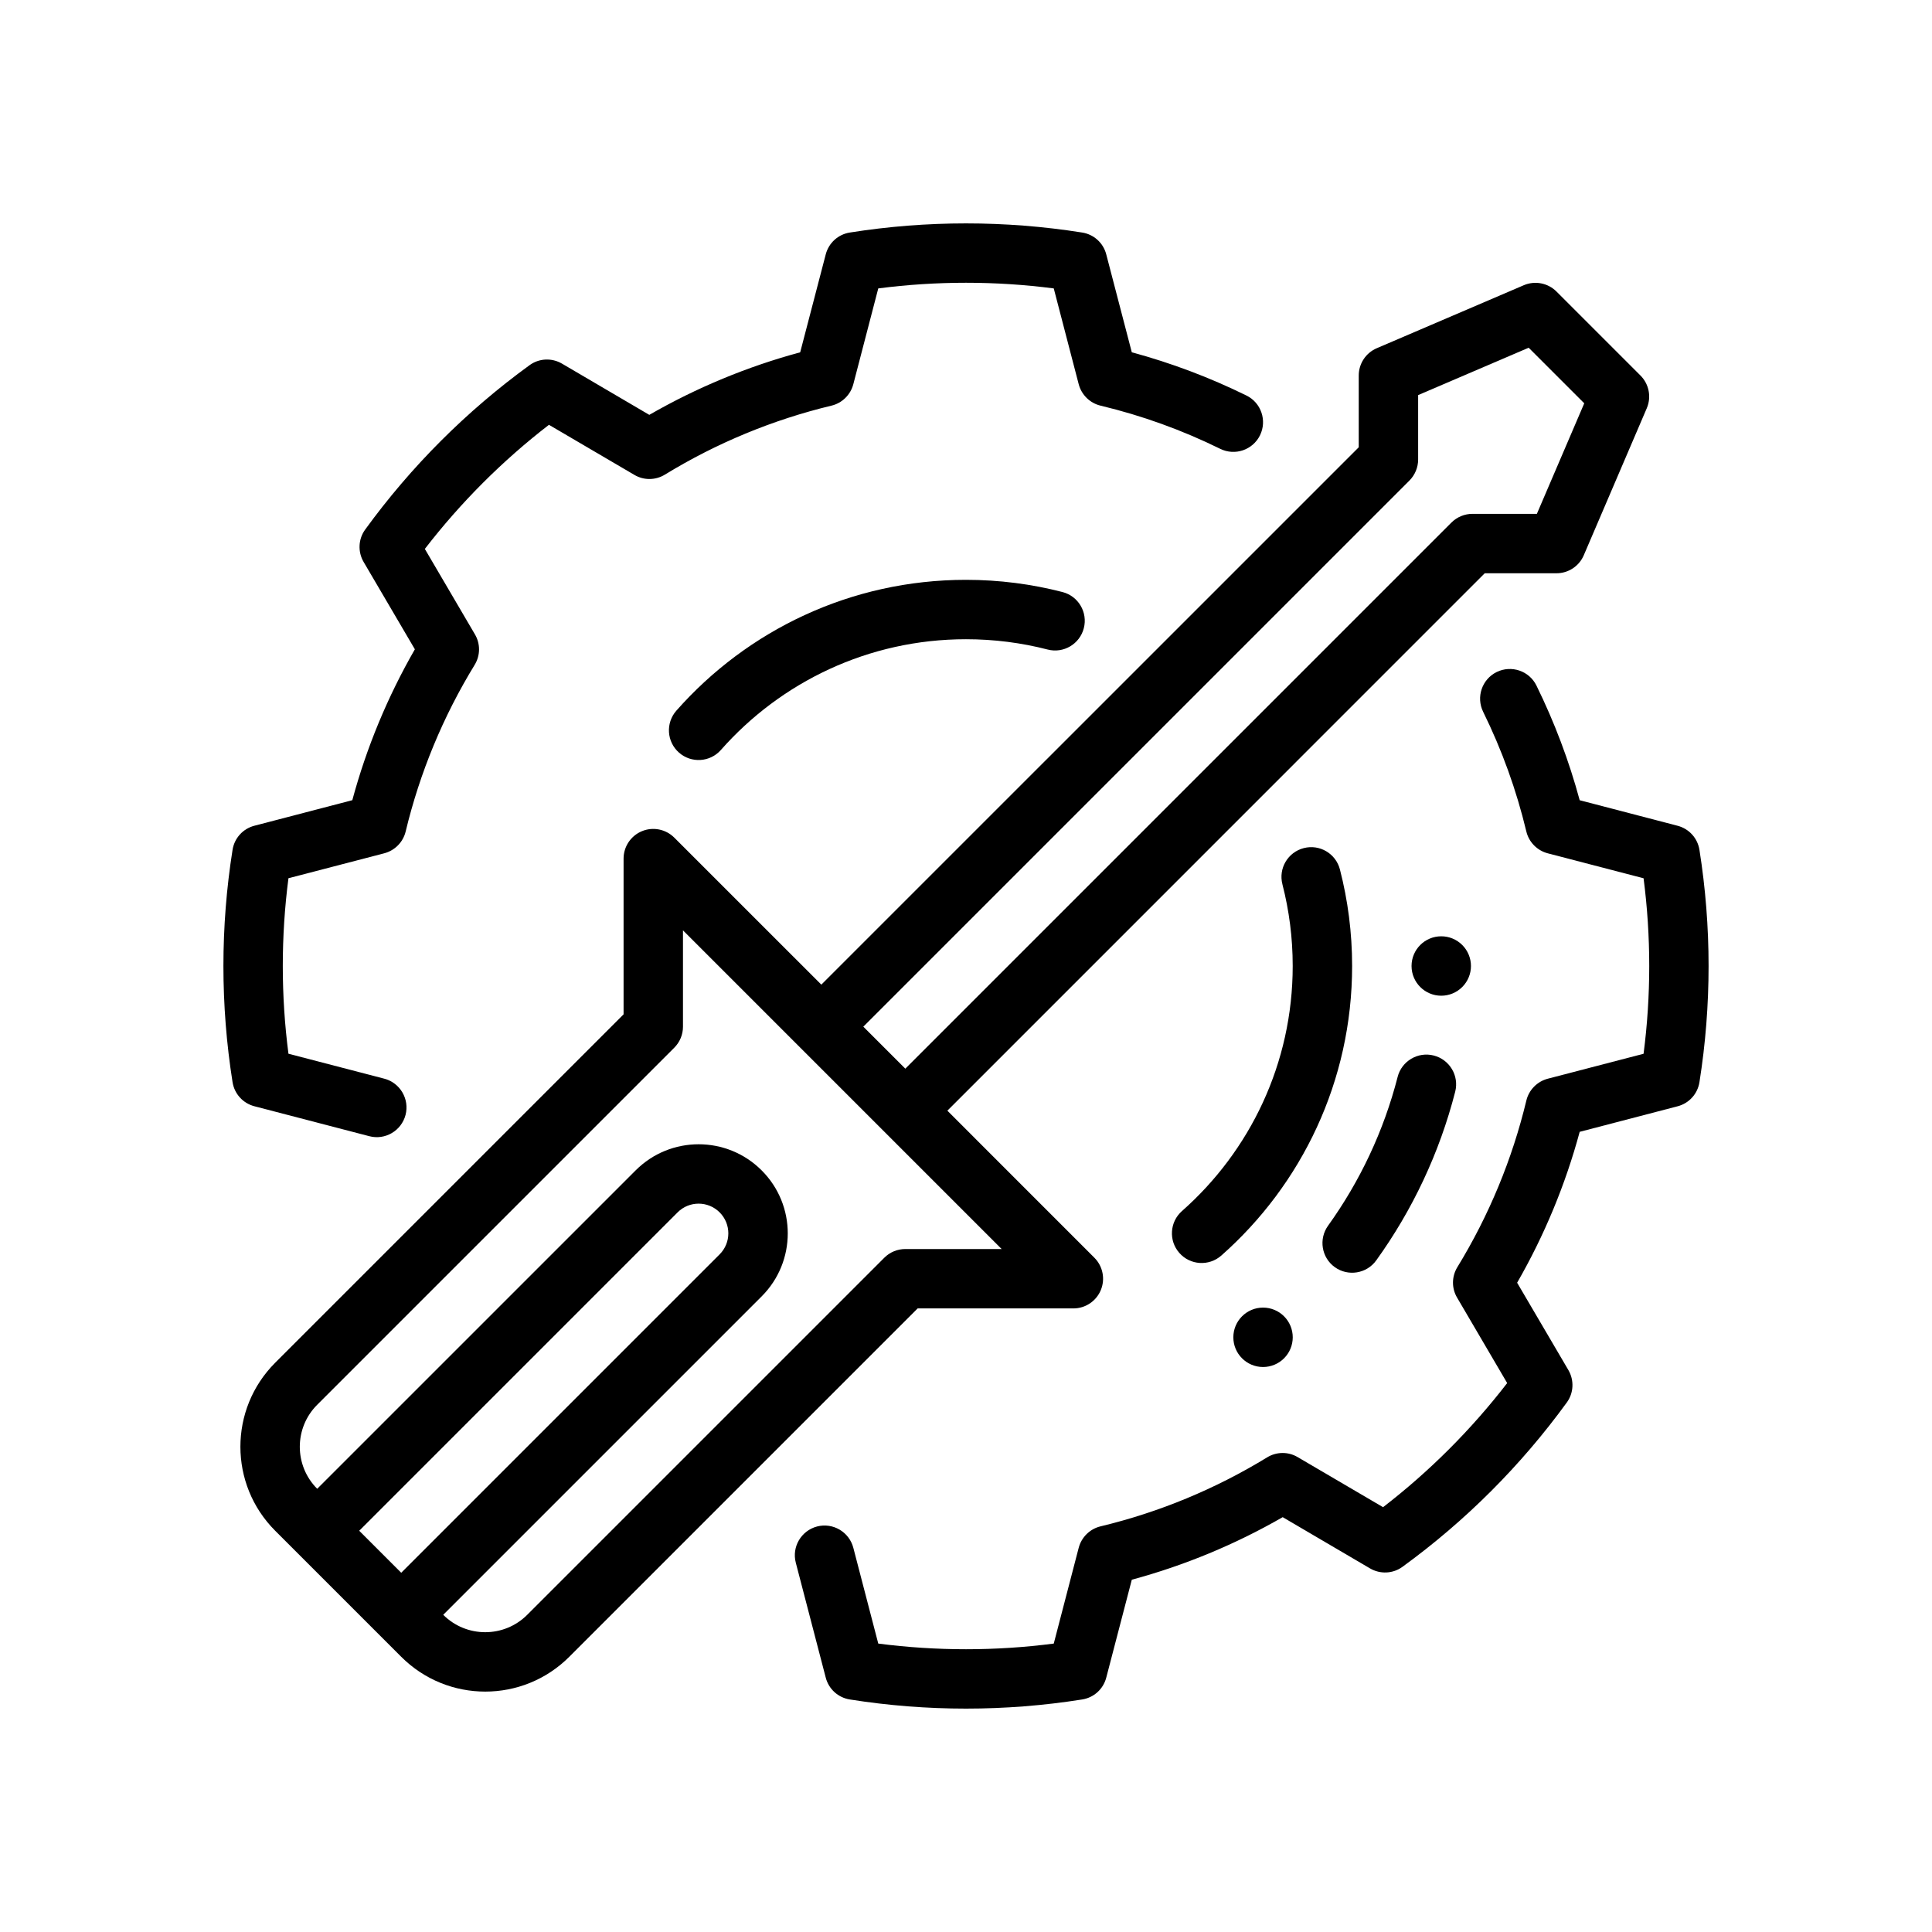 <?xml version="1.0" encoding="UTF-8"?>
<!-- Uploaded to: SVG Repo, www.svgrepo.com, Generator: SVG Repo Mixer Tools -->
<svg fill="#000000" width="800px" height="800px" version="1.1" viewBox="144 144 512 512" xmlns="http://www.w3.org/2000/svg">
 <g fill-rule="evenodd">
  <path d="m356.06 237.36 6.769-25.945c0.789-3.039 3.289-5.305 6.391-5.793 20.387-3.227 41.172-3.227 61.559 0 3.102 0.488 5.606 2.754 6.391 5.793l6.769 25.945c10.469 2.832 20.656 6.676 30.387 11.461 3.891 1.906 5.496 6.629 3.59 10.531-1.922 3.906-6.644 5.512-10.547 3.59-10.109-4.977-20.734-8.816-31.723-11.445-2.816-0.676-5.039-2.867-5.777-5.668l-6.613-25.395c-15.445-2-31.078-2-46.508 0l-6.613 25.395c-0.738 2.801-2.961 4.992-5.777 5.668-15.586 3.746-30.48 9.918-44.145 18.277-2.488 1.527-5.59 1.559-8.094 0.078l-22.641-13.273c-12.328 9.508-23.379 20.562-32.891 32.891l13.273 22.641c1.48 2.504 1.449 5.606-0.078 8.094-8.359 13.664-14.531 28.559-18.277 44.145-0.676 2.816-2.867 5.039-5.668 5.777l-25.395 6.613c-2 15.445-2 31.078 0 46.508l25.395 6.613c4.203 1.102 6.723 5.398 5.637 9.605-1.102 4.203-5.398 6.738-9.605 5.637l-30.449-7.934c-3.039-0.789-5.305-3.289-5.793-6.391-3.227-20.387-3.227-41.172 0-61.559 0.488-3.102 2.754-5.606 5.793-6.391l25.945-6.769c3.777-13.98 9.352-27.426 16.578-39.988l-13.57-23.129c-1.59-2.707-1.434-6.094 0.41-8.613 12.137-16.703 26.844-31.41 43.547-43.547 2.519-1.844 5.902-2 8.613-0.41l23.129 13.57c12.562-7.227 26.008-12.801 39.988-16.578z"/>
  <path d="m579.56 376.75-25.395-6.613c-2.801-0.738-4.992-2.961-5.668-5.777-2.629-10.988-6.473-21.617-11.445-31.723-1.922-3.906-0.316-8.629 3.59-10.547 3.906-1.906 8.629-0.301 10.531 3.59 4.785 9.73 8.629 19.918 11.461 30.387l25.945 6.769c3.039 0.789 5.305 3.289 5.793 6.391 3.227 20.387 3.227 41.172 0 61.559-0.488 3.102-2.754 5.606-5.793 6.391l-25.945 6.769c-3.777 13.98-9.352 27.426-16.578 39.988l13.57 23.129c1.59 2.707 1.434 6.094-0.41 8.613-12.137 16.703-26.844 31.41-43.547 43.547-2.519 1.844-5.902 2-8.613 0.41l-23.129-13.57c-12.562 7.227-26.008 12.801-39.988 16.578l-6.769 25.945c-0.789 3.039-3.289 5.305-6.391 5.793-20.387 3.227-41.172 3.227-61.559 0-3.102-0.488-5.606-2.754-6.391-5.793l-7.934-30.449c-1.102-4.203 1.434-8.5 5.637-9.605 4.203-1.086 8.5 1.434 9.605 5.637l6.613 25.395c15.445 2 31.078 2 46.508 0l6.613-25.395c0.738-2.801 2.961-4.992 5.777-5.668 15.586-3.746 30.48-9.918 44.145-18.277 2.488-1.527 5.59-1.559 8.094-0.078l22.641 13.273c12.328-9.508 23.379-20.562 32.891-32.891l-13.273-22.641c-1.48-2.504-1.449-5.606 0.078-8.094 8.359-13.664 14.531-28.559 18.277-44.145 0.676-2.816 2.867-5.039 5.668-5.777l25.395-6.613c2-15.445 2-31.078 0-46.508z"/>
  <path d="m483.85 378.34c1.785 6.926 2.731 14.18 2.731 21.652 0 25.852-11.355 49.07-29.348 64.949-3.254 2.875-3.57 7.852-0.691 11.105 2.875 3.266 7.852 3.57 11.117 0.691 21.254-18.758 34.668-46.191 34.668-76.746 0-8.828-1.125-17.402-3.234-25.578-1.082-4.207-5.375-6.75-9.582-5.656-4.207 1.082-6.75 5.375-5.656 9.582z"/>
  <path d="m335.04 342.75c15.879-17.988 39.098-29.348 64.949-29.348 7.473 0 14.727 0.945 21.652 2.731 4.207 1.09 8.5-1.449 9.582-5.656 1.09-4.207-1.449-8.5-5.656-9.582-8.176-2.109-16.75-3.234-25.578-3.234-30.555 0-57.992 13.414-76.746 34.668-2.875 3.266-2.57 8.238 0.691 11.117 3.254 2.875 8.23 2.562 11.105-0.691z"/>
  <path d="m361.66 404.94 142.42-142.41v-19.012c0-3.148 1.875-5.992 4.769-7.234l38.965-16.695c2.953-1.266 6.391-0.605 8.668 1.668l22.262 22.262c2.273 2.273 2.938 5.715 1.668 8.668l-16.695 38.965c-1.242 2.898-4.086 4.769-7.234 4.769h-19.012l-142.41 142.42 38.957 38.965c2.25 2.25 2.93 5.637 1.707 8.582-1.219 2.938-4.086 4.856-7.273 4.856h-41.266l-92.324 92.324c-12.297 12.297-32.234 12.297-44.531 0l-33.402-33.402c-12.297-12.297-12.297-32.234 0-44.531l92.324-92.324v-41.266c0-3.188 1.922-6.055 4.856-7.273 2.945-1.219 6.328-0.543 8.582 1.707zm-100.2 167c6.148 6.148 16.113 6.148 22.262 0 31.07-31.07 94.629-94.629 94.629-94.629 1.48-1.48 3.481-2.305 5.566-2.305h25.527l-84.449-84.449v25.527c0 2.086-0.828 4.086-2.305 5.566 0 0-63.559 63.559-94.629 94.629-6.148 6.148-6.148 16.113 0 22.262l84.387-84.379c9.219-9.227 24.176-9.227 33.395 0 9.227 9.219 9.227 24.176 0 33.395zm-11.133-11.141 84.379-84.379c3.078-3.07 3.078-8.062 0-11.133-3.07-3.078-8.062-3.078-11.133 0l-84.379 84.379zm133.59-133.59 144.73-144.73c1.48-1.473 3.481-2.305 5.566-2.305h17.074l12.555-29.293-14.73-14.73-29.293 12.555v17.074c0 2.086-0.836 4.086-2.305 5.566l-144.73 144.73z"/>
  <path d="m514.39 429.39c-3.695 14.387-10.02 27.711-18.445 39.438-2.531 3.527-1.734 8.453 1.793 10.984 3.527 2.531 8.453 1.723 10.984-1.805 9.559-13.281 16.738-28.395 20.922-44.699 1.078-4.211-1.469-8.508-5.684-9.586-4.199-1.078-8.496 1.469-9.574 5.668z"/>
  <path d="m533.82 400c0 2.09-0.832 4.09-2.309 5.566-1.477 1.477-3.477 2.309-5.566 2.309-4.348 0-7.871-3.527-7.871-7.875s3.523-7.871 7.871-7.871c2.09 0 4.09 0.828 5.566 2.305 1.477 1.477 2.309 3.481 2.309 5.566z"/>
  <path d="m486.59 498.4c0 2.086-0.828 4.09-2.305 5.566-1.477 1.477-3.481 2.305-5.566 2.305-4.348 0-7.871-3.523-7.871-7.871s3.523-7.871 7.871-7.871c2.086 0 4.09 0.828 5.566 2.305 1.477 1.477 2.305 3.477 2.305 5.566z"/>
 </g>
</svg>